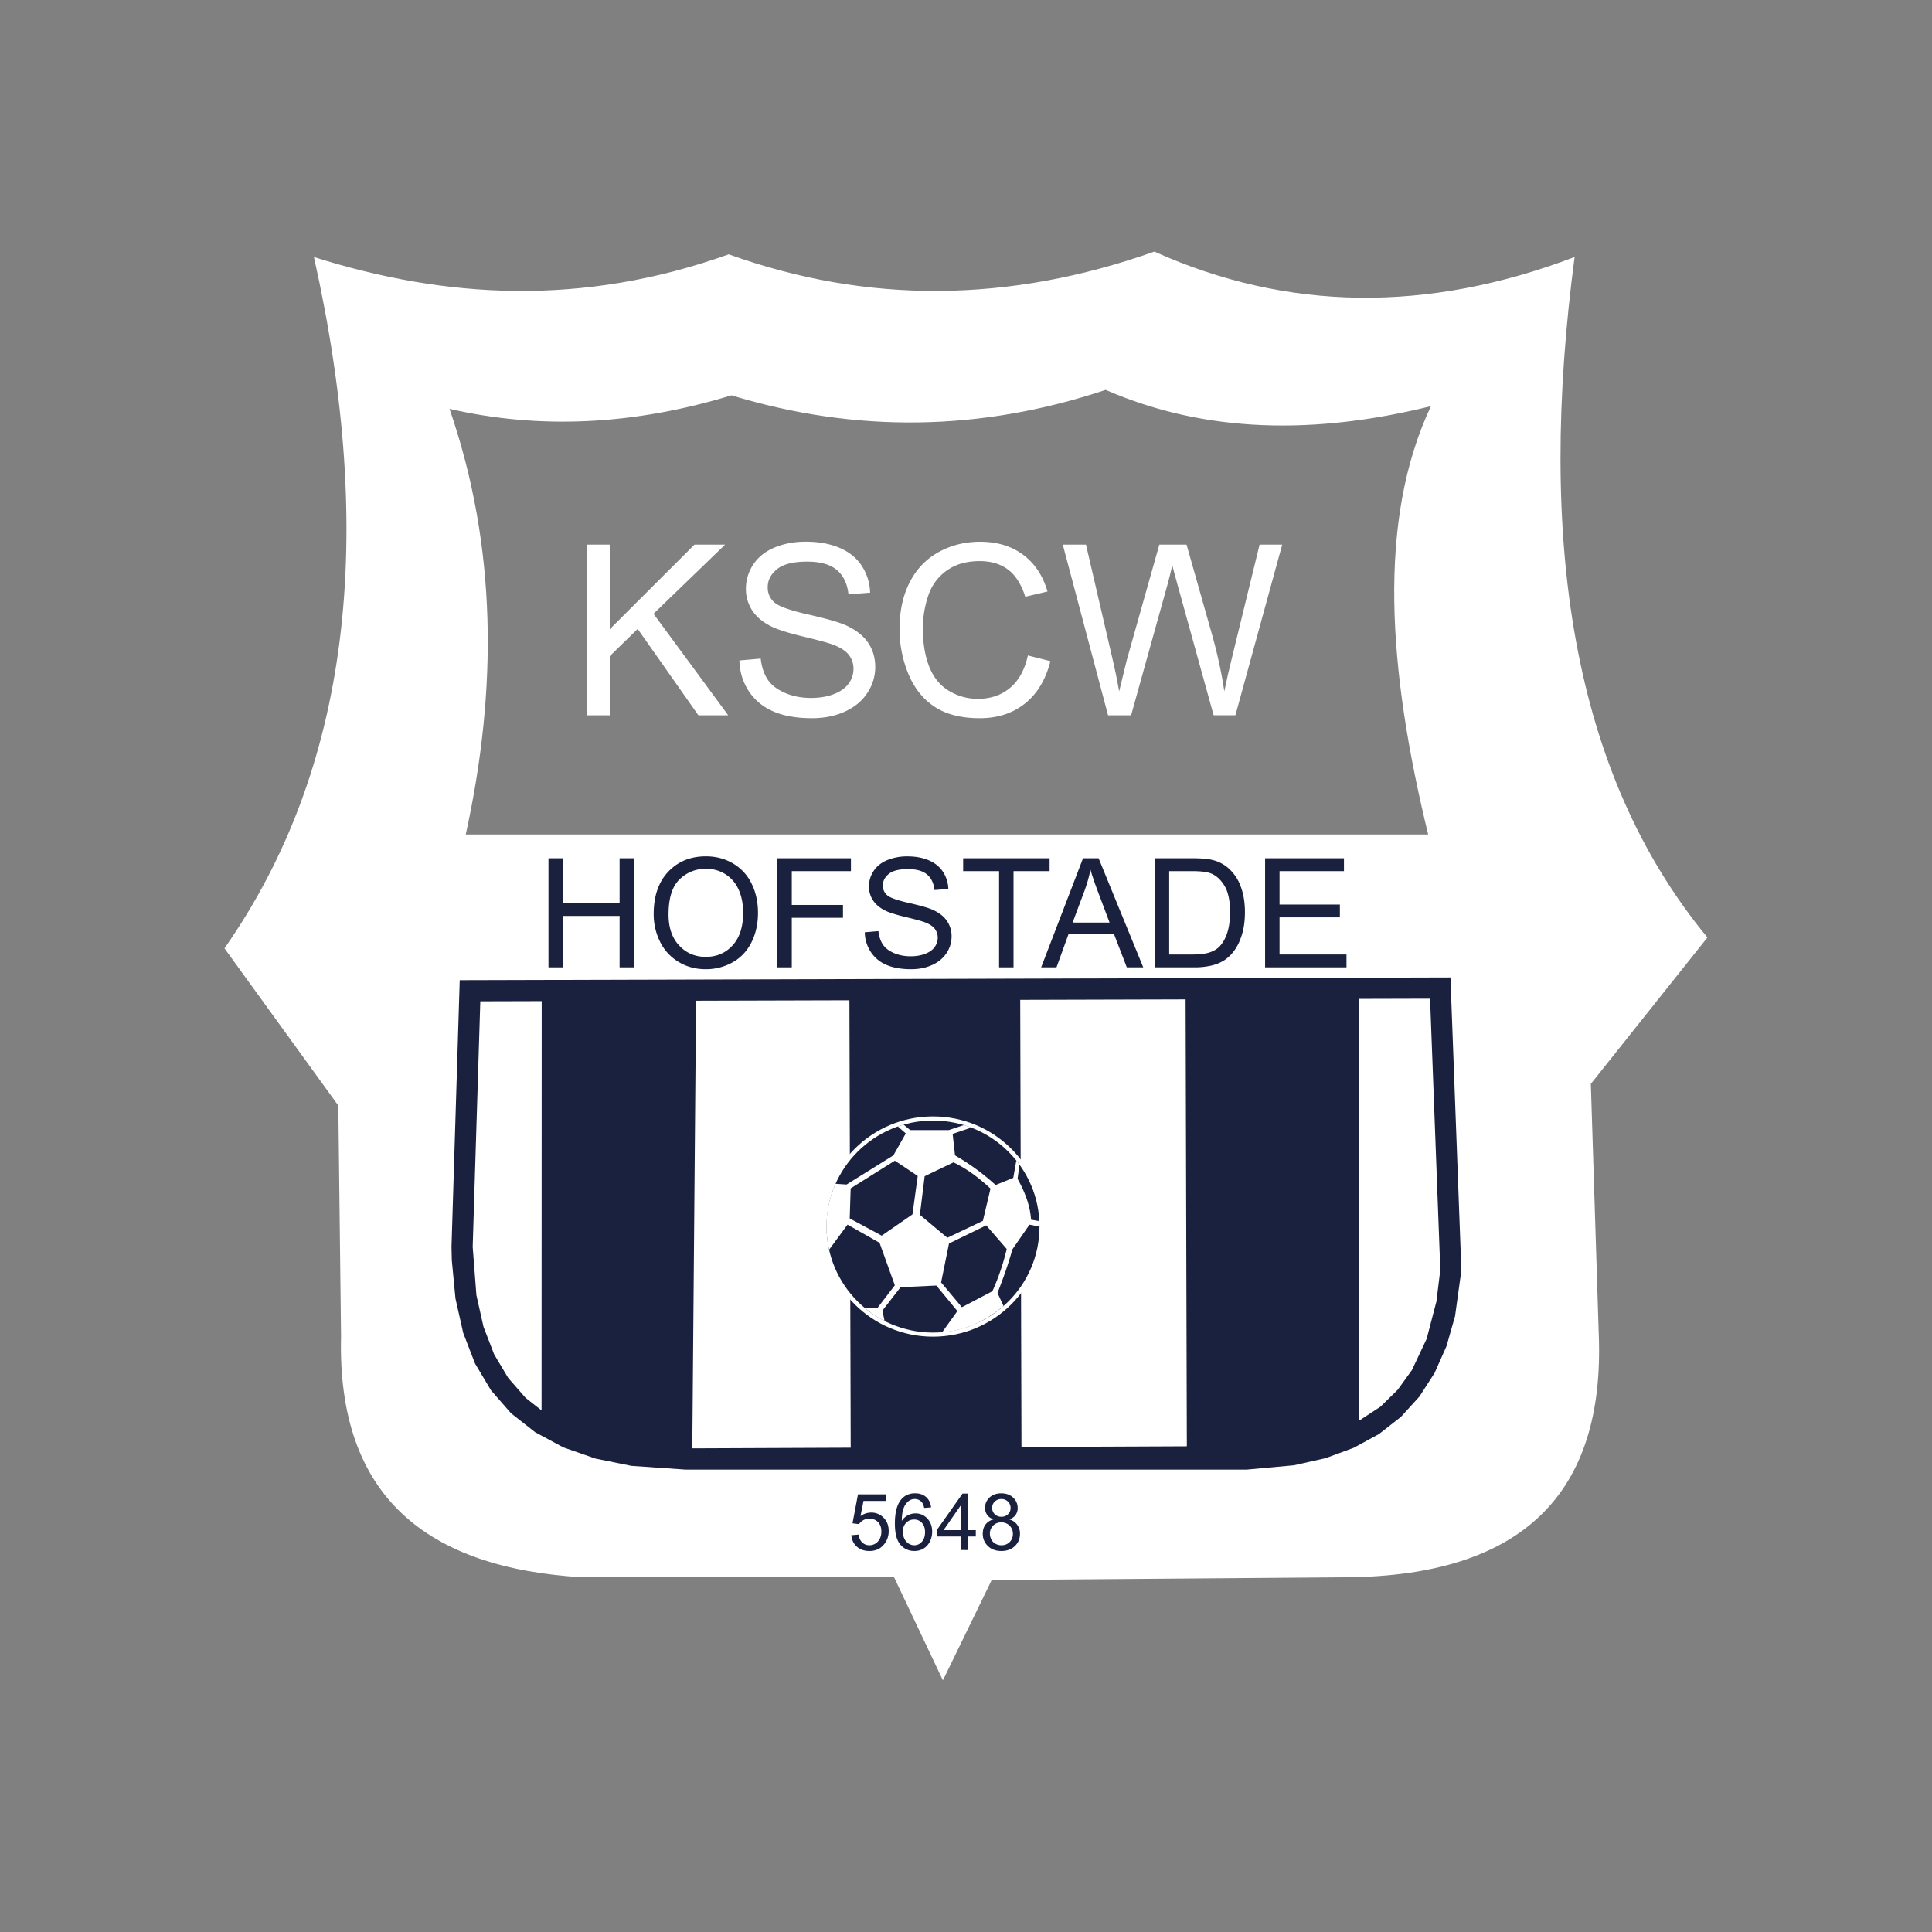 <svg id="Laag_1" data-name="Laag 1" xmlns="http://www.w3.org/2000/svg" viewBox="0 0 3000 3000"><rect x="0" y="0" width="3000" height="3000" fill="#808080" stroke="none"/><defs><style>.cls-1,.cls-2{fill:#fff;}.cls-1,.cls-4{fill-rule:evenodd;}.cls-3,.cls-4{fill:#1a213e;}</style></defs><path class="cls-1" d="M2651.27,1455.74C2439.37,1199,2387.44,835.52,2445,399.12q-343.1,130.47-652.51-8.44-338.86,120-660.91,4.23c-227,81.2-439.58,68.92-644.1,4.21,97.34,435.16,55.6,795.45-138.91,1073.45l176.79,244.19,4.23,357.82c-6.32,250.11,134,360.28,374.65,374.64h484.13l75.77,160,75.76-155.76,538.85-4.23q412.58,2.1,404.14-366.21l-12.65-400Zm-433.6-159.94H723.23C772.67,1070.21,772,849.19,698,634.85q210.51,48.4,437.82-21,290.48,88.38,581-8.44c156.44,68.07,326.25,69.47,505.15,25.27C2138.36,808.14,2155.2,1039.67,2217.67,1295.8Z"/><path class="cls-2" d="M911.7,1110.69v-265h35.08V977.1l131.57-131.4h47.55L1014.75,953.08l116,157.61h-46.3L990.16,976.56l-43.38,42.3v91.83Z"/><path class="cls-2" d="M1148.14,1025.55l33.06-2.89c1.59,13.26,5.21,24.14,10.94,32.64s14.62,15.36,26.69,20.6,25.58,7.85,40.65,7.85q20.07,0,35.45-6t22.86-16.38a37.92,37.92,0,0,0,7.48-22.67,34.49,34.49,0,0,0-7.22-21.78q-7.23-9.32-23.86-15.64-10.67-4.17-47.17-12.92t-51.17-16.55q-19-9.95-28.28-24.68a60.4,60.4,0,0,1-9.32-33,67.45,67.45,0,0,1,11.39-37.52q11.38-17.41,33.26-26.49t48.62-9q29.49,0,52,9.5t34.6,27.93a80.54,80.54,0,0,1,13,41.76l-33.63,2.52q-2.73-25.11-18.36-38T1253,872.08q-31.8,0-46.35,11.67t-14.57,28.1a30.16,30.16,0,0,0,10.32,23.49q10.11,9.23,52.86,18.9t58.65,16.91q23.16,10.67,34.17,27t11,37.71a72,72,0,0,1-12.1,39.84q-12.1,18.73-34.79,29.12t-51.08,10.4q-36,0-60.26-10.51t-38.14-31.53Q1148.84,1052.14,1148.14,1025.55Z"/><path class="cls-2" d="M1596.07,1017.79l35,8.84q-11,43.21-39.67,65.9t-70,22.69q-42.84,0-69.7-17.45t-40.86-50.52a180.73,180.73,0,0,1-14-71q0-41.4,15.81-72.22t45-46.81q29.15-16,64.25-16,39.73,0,66.87,20.26t37.79,57l-34.53,8.13q-9.22-28.93-26.75-42.13t-44.11-13.2q-30.56,0-51.06,14.65a77.36,77.36,0,0,0-28.84,39.32A158.69,158.69,0,0,0,1433,976q0,33.78,9.83,59t30.66,37.68a85.69,85.69,0,0,0,45,12.47q29.49,0,49.89-17T1596.07,1017.79Z"/><path class="cls-2" d="M1720.59,1110.69l-70.29-265h36l40.32,173.7q6.5,27.28,11.19,54.23,10.15-42.45,11.93-49l50.46-178.94h42.27l38,134.12q14.27,49.89,20.62,93.81,5.06-25.11,13.18-57.66l41.59-170.27H1991l-72.67,265h-33.8l-55.84-201.9q-7.07-25.32-8.33-31.11-4.17,18.29-7.77,31.11l-56.21,201.9Z"/><polygon class="cls-3" points="962.11 1402.29 874.08 1402.29 874.08 1332.73 851.67 1332.73 851.67 1502.1 874.08 1502.1 874.08 1422.26 962.11 1422.26 962.11 1502.1 984.52 1502.1 984.52 1332.73 962.11 1332.73 962.11 1402.29"/><path class="cls-3" d="M1138.42,1340.92q-18.83-11.18-42.3-11.19-35.79,0-58.45,23.85t-22.64,66a95.74,95.74,0,0,0,9.69,42.3,74.47,74.47,0,0,0,28.56,31.53Q1072.11,1505,1096,1505a84.07,84.07,0,0,0,41.13-10.45q19.08-10.45,29.47-30.8t10.4-46.1q0-25.41-9.89-45.47A73.22,73.22,0,0,0,1138.42,1340.92Zm-.88,127.1q-16.32,17.81-41.65,17.79-24.81,0-41.31-17.62T1038.12,1420q0-38.25,17.17-54.6a57.28,57.28,0,0,1,41-16.35,55.6,55.6,0,0,1,30.2,8.47,53.93,53.93,0,0,1,20.46,23.94q7,15.39,7,36.1Q1153.89,1450.22,1137.54,1468Z"/><polygon class="cls-3" points="1207.07 1502.1 1229.48 1502.1 1229.48 1425.15 1308.98 1425.15 1308.98 1405.18 1229.48 1405.18 1229.48 1352.7 1321.33 1352.7 1321.33 1332.73 1207.07 1332.73 1207.07 1502.1"/><path class="cls-3" d="M1448.77,1412.91q-10.2-4.64-37.51-10.82T1377.49,1390a19.22,19.22,0,0,1-6.61-15c0-7,3.12-13,9.3-18s16.09-7.45,29.63-7.45q19.56,0,29.53,8.21t11.73,24.26l21.5-1.62a51.39,51.39,0,0,0-8.33-26.69q-7.74-11.76-22.13-17.85t-33.2-6.06a80.6,80.6,0,0,0-31.08,5.78q-14,5.78-21.28,16.91a43,43,0,0,0-7.25,24,38.51,38.51,0,0,0,6,21.08q5.94,9.43,18.07,15.78,9.35,5,32.7,10.57t30.14,8.28c7.09,2.69,12.19,6,15.25,10a22,22,0,0,1,4.64,13.91,24.27,24.27,0,0,1-4.81,14.5q-4.77,6.63-14.6,10.46a62.3,62.3,0,0,1-22.66,3.79,64.55,64.55,0,0,1-26-5q-11.57-5-17.06-13.17t-7-20.86l-21.13,1.84a57.22,57.22,0,0,0,9.29,30.46,53.81,53.81,0,0,0,24.39,20.15Q1392,1505,1415,1505q18.13,0,32.64-6.66t22.24-18.58a46.1,46.1,0,0,0,7.73-25.47,42.15,42.15,0,0,0-7.05-24.11Q1463.57,1419.72,1448.77,1412.91Z"/><polygon class="cls-3" points="1629.81 1332.73 1495.58 1332.73 1495.58 1352.7 1551.36 1352.7 1551.36 1502.1 1573.8 1502.1 1573.8 1352.7 1629.81 1352.7 1629.81 1332.73"/><path class="cls-3" d="M1681.72,1332.73l-65,169.37h23.8l18.58-51.31h70.83l19.78,51.31h25.53l-69.33-169.37Zm-16.18,99.82,18.59-49.67a215.47,215.47,0,0,0,9.12-32.36q3.95,13.73,12,35.11l17.68,46.92Z"/><path class="cls-3" d="M1906.45,1347.27a57.57,57.57,0,0,0-24.85-12.13q-10.41-2.43-30.14-2.41h-58.37V1502.1h61.14a115.2,115.2,0,0,0,27.2-2.89,63,63,0,0,0,20.23-8.5,61.4,61.4,0,0,0,15.41-15.35q7.07-9.78,11.56-24.68t4.51-34.2q0-22.65-6.66-40.26A69,69,0,0,0,1906.45,1347.27Zm-.88,101.51c-2.94,9-7.11,16.12-12.41,21.42-3.77,3.8-8.84,6.71-15.18,8.78s-15.13,3.15-26.3,3.15H1815.5V1352.7h35.59q20,0,29,3.46,12.5,4.89,21.19,19.13t8.73,40.85Q1910,1435.31,1905.57,1448.78Z"/><polygon class="cls-3" points="1986.86 1482.13 1986.86 1424.47 2080.55 1424.47 2080.55 1404.58 1986.86 1404.58 1986.86 1352.7 2086.9 1352.7 2086.9 1332.73 1964.45 1332.73 1964.45 1502.1 2090.84 1502.1 2090.84 1482.13 1986.86 1482.13"/><path class="cls-3" d="M1321.9,2383.89l11.3-1c.85,5.5,2.78,9.64,5.84,12.41a15.7,15.7,0,0,0,11,4.14,17.1,17.1,0,0,0,13.15-5.84c3.6-3.91,5.38-9.09,5.38-15.55,0-6.15-1.73-11-5.16-14.54s-8-5.29-13.54-5.29a18.79,18.79,0,0,0-16,8.47l-10.08-1.31,8.47-45h43.6v10.29h-35l-4.7,23.54a28.52,28.52,0,0,1,16.54-5.49,26.28,26.28,0,0,1,19.38,8q7.86,7.93,7.88,20.42a32,32,0,0,1-6.91,20.57q-8.46,10.68-23,10.66-11.94,0-19.52-6.72C1325.5,2397.17,1322.64,2391.25,1321.9,2383.89Z"/><path class="cls-3" d="M1445.82,2340.65l-10.71.85c-.93-4.22-2.29-7.31-4-9.21a14.26,14.26,0,0,0-10.76-4.62,14.68,14.68,0,0,0-9,2.89,24.35,24.35,0,0,0-8,10.83q-2.94,7.09-3.06,20.25a24.94,24.94,0,0,1,9.52-8.78,25.4,25.4,0,0,1,11.76-2.89,24.46,24.46,0,0,1,18.33,7.94q7.56,7.89,7.56,20.48a33.6,33.6,0,0,1-3.57,15.33,25.68,25.68,0,0,1-9.77,10.85,26.85,26.85,0,0,1-14.11,3.77,27.66,27.66,0,0,1-21.93-9.89q-8.51-9.9-8.5-32.61,0-25.41,9.41-37,8.16-10.07,22-10.06c6.91,0,12.55,1.93,17,5.81S1445,2333.85,1445.82,2340.65Zm-43.94,37.8a24.59,24.59,0,0,0,2.38,10.62,17.51,17.51,0,0,0,6.6,7.76,16.58,16.58,0,0,0,8.9,2.64,15.18,15.18,0,0,0,11.73-5.5c3.26-3.65,4.9-8.64,4.9-14.93q0-9.09-4.84-14.31a15.88,15.88,0,0,0-12.22-5.24,16.48,16.48,0,0,0-12.35,5.24C1403.58,2368.22,1401.88,2372.78,1401.88,2378.45Z"/><path class="cls-3" d="M1492.6,2406.83v-21h-38V2376l40-56.78h8.81V2376h11.81v9.86h-11.81v21Zm0-30.85v-39.49L1465.15,2376Z"/><path class="cls-3" d="M1542.75,2359.32c-4.48-1.64-7.76-4-9.92-7a18.3,18.3,0,0,1-3.23-10.88,21.26,21.26,0,0,1,6.86-16.09c4.59-4.33,10.68-6.52,18.3-6.52s13.8,2.24,18.47,6.66a21.65,21.65,0,0,1,7,16.24,17.87,17.87,0,0,1-3.2,10.62c-2.12,3-5.38,5.33-9.72,7a22.25,22.25,0,0,1,16.49,22.47,25.2,25.2,0,0,1-7.93,18.9c-5.3,5.1-12.3,7.65-20.94,7.65s-15.61-2.58-20.91-7.68a25.62,25.62,0,0,1-8-19.18q0-8.55,4.34-14.31A21.6,21.6,0,0,1,1542.75,2359.32Zm-5.64,22.21a19.65,19.65,0,0,0,2.18,8.93,15.56,15.56,0,0,0,6.49,6.66,19,19,0,0,0,9.27,2.35,17.34,17.34,0,0,0,12.75-5,17,17,0,0,0,5-12.61,17.36,17.36,0,0,0-5.16-12.86,17.78,17.78,0,0,0-12.94-5.07,17.14,17.14,0,0,0-17.6,17.56Zm3.49-40.45a13.73,13.73,0,0,0,4,10.17,14.19,14.19,0,0,0,10.4,3.94,13.93,13.93,0,0,0,10.2-3.91,12.91,12.91,0,0,0,4-9.61,13.42,13.42,0,0,0-4.07-9.94,13.9,13.9,0,0,0-10.2-4.06,14.13,14.13,0,0,0-10.23,4A12.73,12.73,0,0,0,1540.6,2341.08Z"/><path class="cls-4" d="M2252.25,1517.79,713.87,1522l-12.78,414.08.48,20.85,5.67,59.3,12,53.43,18.39,47.66,24.79,41.56,31.13,35.64L831.05,2224l43.63,23.46,49.81,17.37,55.93,11.33,83.92,5.81,871.75,0,73-6.69,49.1-11,44-16.18,39.1-21.33,33.94-26.52,28.82-31.65,23.6-36.69,18.5-41.7,13.26-46.61,9.8-70.94Zm-409.33,728-256.79,1.1-1.94-694.33,256.81-.71ZM1080.84,1553.9l238.13-.66,2,694.74L1075,2249ZM816.29,2170.74l-27.17-31.08L767.27,2103l-16.49-42.81-11-49-5.78-75,11.82-381.38,95.32-.26-.22,635.49Zm1414.15-149.63L2215.28,2079l-22.89,48.51-22.16,30.68-26.6,26.07-34,22.25.67-655.46,110.3-.3,15.89,421Z"/><path class="cls-1" d="M1448.76,1733.57c94.86,0,171.75,76.55,171.75,171s-76.89,171-171.75,171-171.68-76.55-171.68-171,76.86-171,171.68-171"/><path class="cls-4" d="M1448.76,1740c91.36,0,165.38,73.68,165.38,164.61s-74,164.61-165.38,164.61-165.33-73.74-165.33-164.61,74-164.61,165.33-164.61"/><path class="cls-1" d="M1394.14,1749.18l12.37,10.81-19.28,34.11-72.67,45.22-17.14-1.16c-15,33.82-17.61,67.95-10,102.34l28.65-38.9,49.68,28.19,23.73,66-26.67,34.87-20.17.15c9.62,7.89,19.74,15,30.92,20.41l-3.36-16.12,28.2-36.33,55.59-2.6,32.65,39.67-23.56,32.77c33.22-2.15,65-15.32,95.21-40.63l-9.39-20.32c8.63-22,16.82-44.48,23-67.46l26.67-38.56,15.6,3-.29-8.49-12.88-2.27c-1.43-22.25-9.65-43.14-20.94-63.42l3-22-4.92-6.42-4.73,26.94-27.46,11.11a360.05,360.05,0,0,0-63-46l-3.71-33.39,28.92-9.85-11.33-3.88-23.5,7.82h-60.09l-10.1-8.47Z"/><path class="cls-4" d="M1473.6,1930.9l-12.24,60.42,32.24,38.54L1541,2005a365,365,0,0,0,22.24-65.58l-31.86-36.71Z"/><polygon class="cls-4" points="1320.91 1845.3 1389.49 1802.31 1425.05 1826.04 1416.89 1885.68 1369.11 1918.69 1319.43 1892.01 1320.91 1845.3"/><path class="cls-4" d="M1435.8,1826.39l-7.42,60L1471,1922l55.21-26.28,11.84-50.07q-28.68-27-57.43-40.75Z"/></svg>